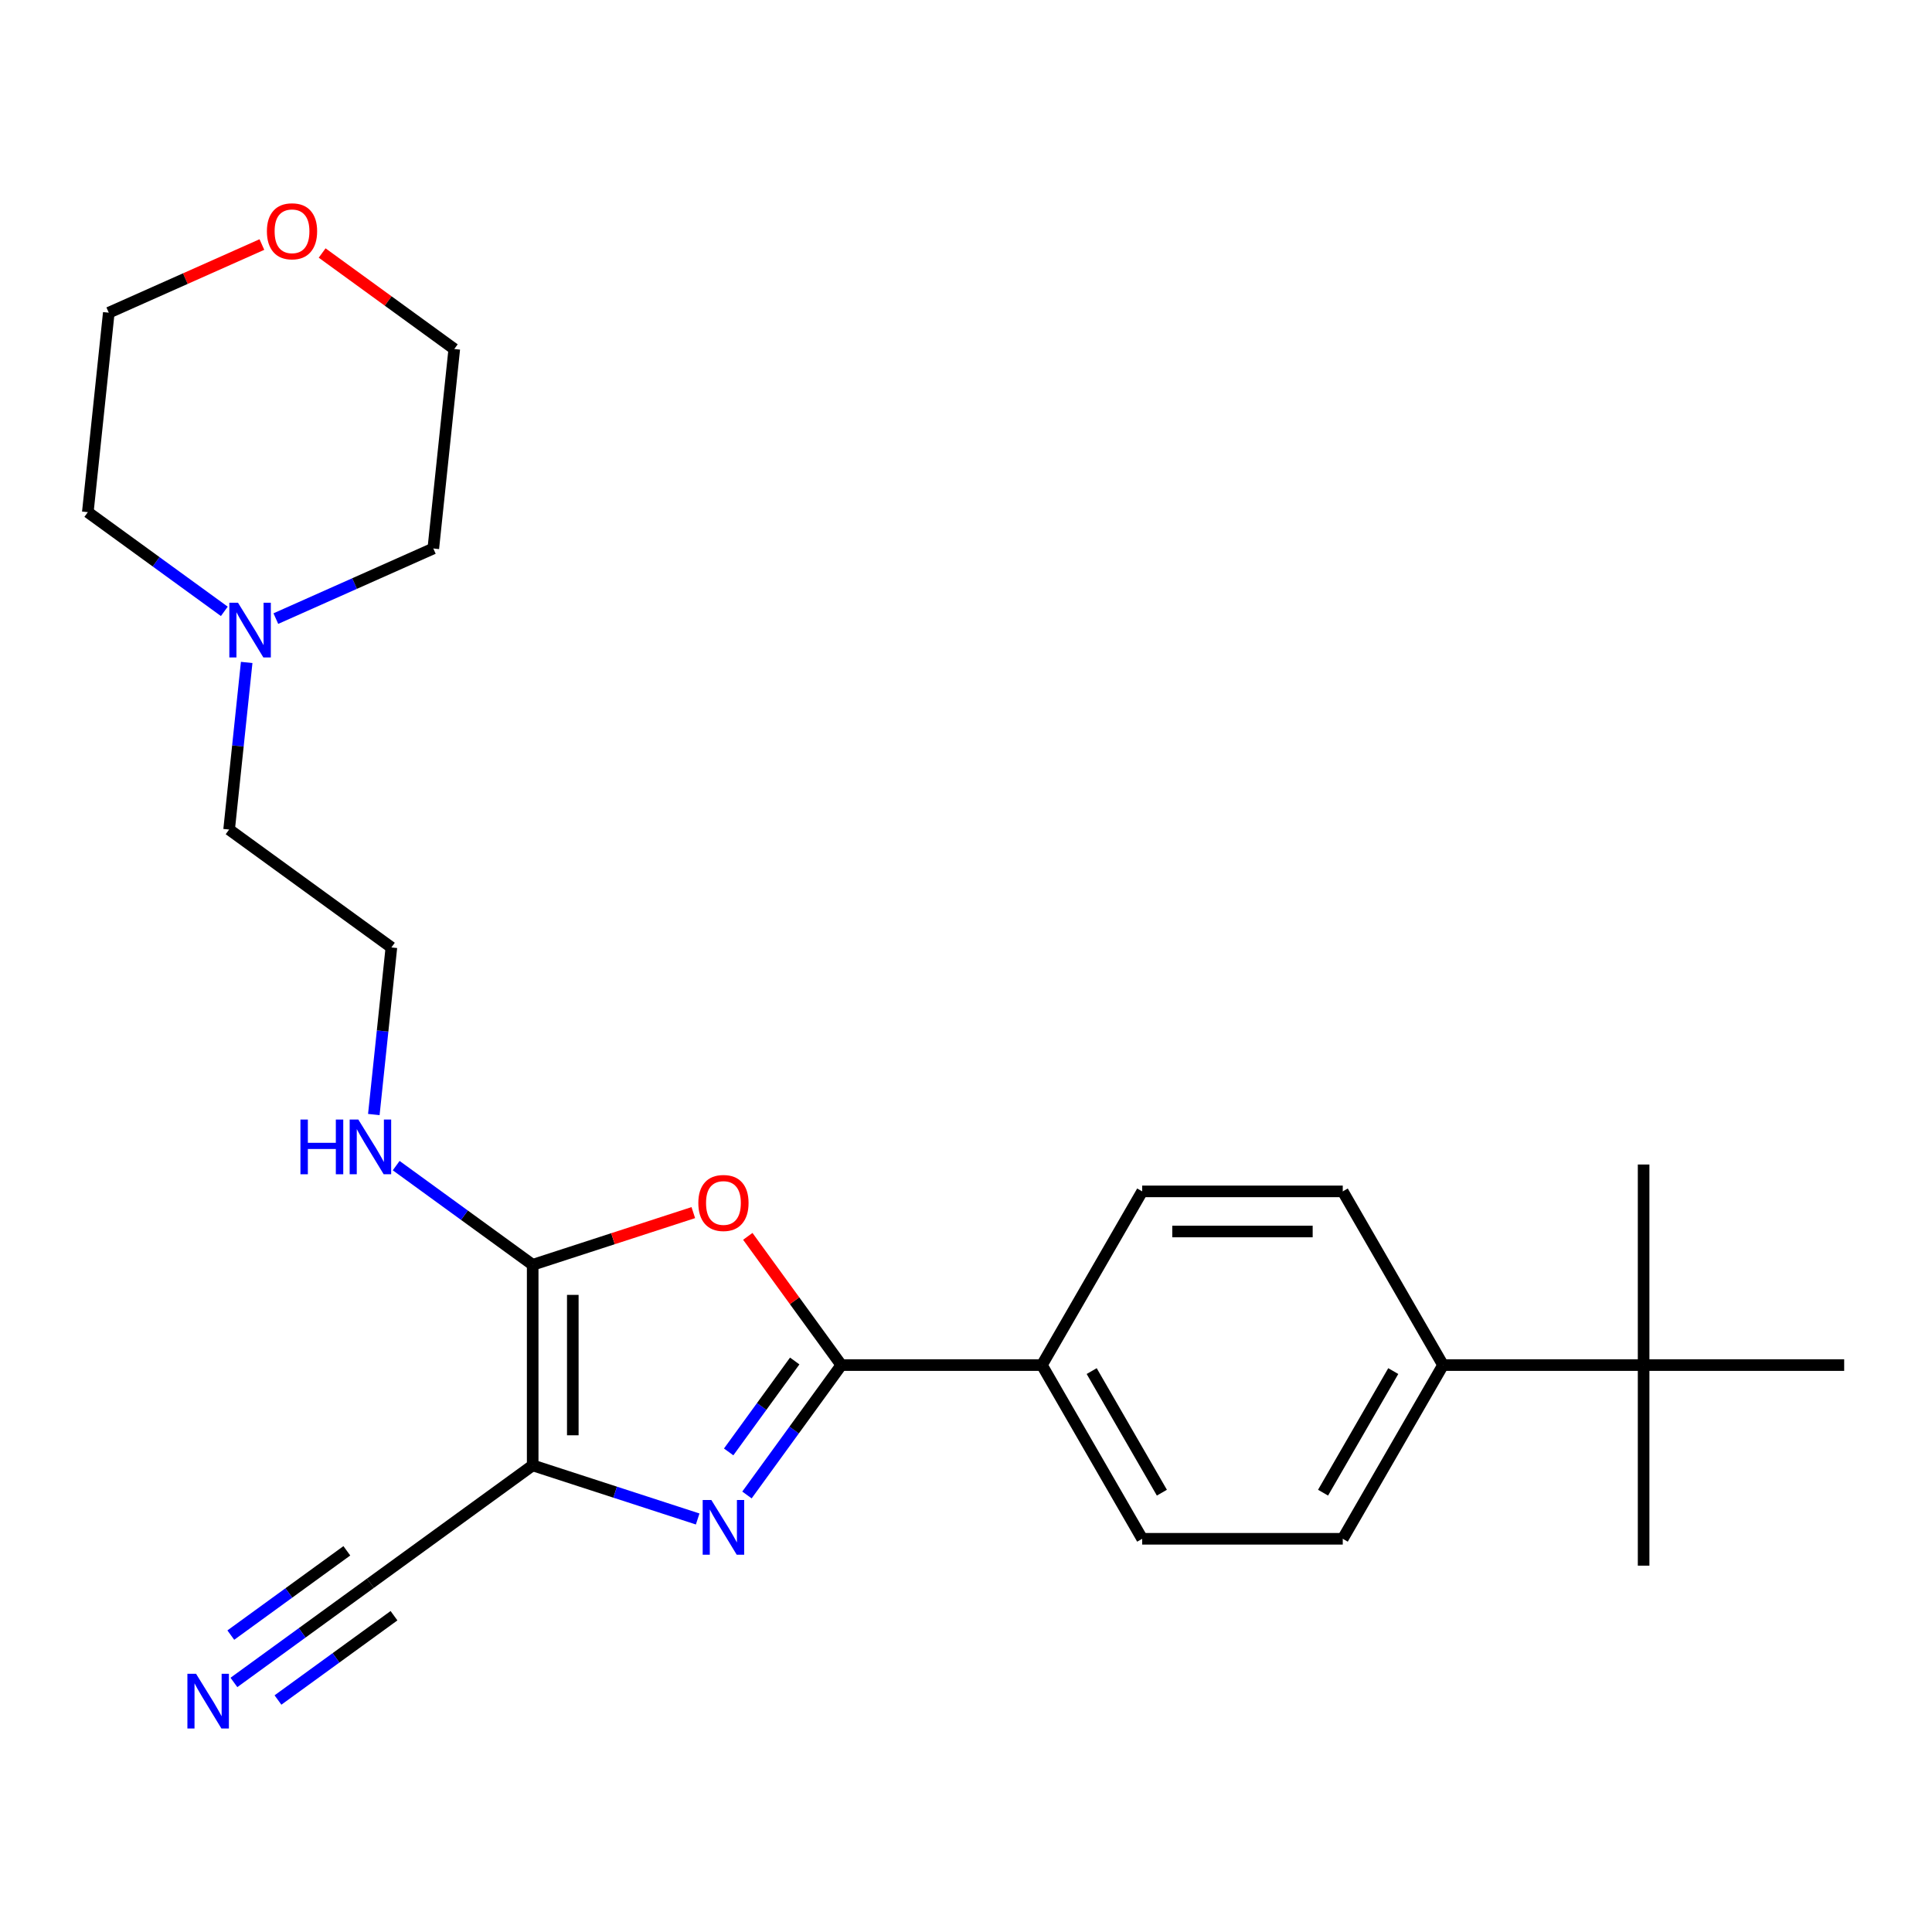 <?xml version='1.0' encoding='iso-8859-1'?>
<svg version='1.1' baseProfile='full'
              xmlns='http://www.w3.org/2000/svg'
                      xmlns:rdkit='http://www.rdkit.org/xml'
                      xmlns:xlink='http://www.w3.org/1999/xlink'
                  xml:space='preserve'
width='1000px' height='1000px' viewBox='0 0 1000 1000'>
<!-- END OF HEADER -->
<rect style='opacity:1.0;fill:#FFFFFF;stroke:none' width='1000' height='1000' x='0' y='0'> </rect>
<path class='bond-0' d='M 275.716,758.473 L 318.415,772.347' style='fill:none;fill-rule:evenodd;stroke:#000000;stroke-width:6px;stroke-linecap:butt;stroke-linejoin:miter;stroke-opacity:1' />
<path class='bond-0' d='M 318.415,772.347 L 361.114,786.22' style='fill:none;fill-rule:evenodd;stroke:#0000FF;stroke-width:6px;stroke-linecap:butt;stroke-linejoin:miter;stroke-opacity:1' />
<path class='bond-2' d='M 275.716,758.473 L 275.716,654.658' style='fill:none;fill-rule:evenodd;stroke:#000000;stroke-width:6px;stroke-linecap:butt;stroke-linejoin:miter;stroke-opacity:1' />
<path class='bond-2' d='M 296.479,742.901 L 296.479,670.23' style='fill:none;fill-rule:evenodd;stroke:#000000;stroke-width:6px;stroke-linecap:butt;stroke-linejoin:miter;stroke-opacity:1' />
<path class='bond-4' d='M 275.716,758.473 L 191.727,819.494' style='fill:none;fill-rule:evenodd;stroke:#000000;stroke-width:6px;stroke-linecap:butt;stroke-linejoin:miter;stroke-opacity:1' />
<path class='bond-1' d='M 386.623,773.798 L 411.047,740.182' style='fill:none;fill-rule:evenodd;stroke:#0000FF;stroke-width:6px;stroke-linecap:butt;stroke-linejoin:miter;stroke-opacity:1' />
<path class='bond-1' d='M 411.047,740.182 L 435.47,706.565' style='fill:none;fill-rule:evenodd;stroke:#000000;stroke-width:6px;stroke-linecap:butt;stroke-linejoin:miter;stroke-opacity:1' />
<path class='bond-1' d='M 377.153,751.509 L 394.249,727.977' style='fill:none;fill-rule:evenodd;stroke:#0000FF;stroke-width:6px;stroke-linecap:butt;stroke-linejoin:miter;stroke-opacity:1' />
<path class='bond-1' d='M 394.249,727.977 L 411.346,704.446' style='fill:none;fill-rule:evenodd;stroke:#000000;stroke-width:6px;stroke-linecap:butt;stroke-linejoin:miter;stroke-opacity:1' />
<path class='bond-6' d='M 435.47,706.565 L 539.285,706.565' style='fill:none;fill-rule:evenodd;stroke:#000000;stroke-width:6px;stroke-linecap:butt;stroke-linejoin:miter;stroke-opacity:1' />
<path class='bond-25' d='M 435.47,706.565 L 411.265,673.249' style='fill:none;fill-rule:evenodd;stroke:#000000;stroke-width:6px;stroke-linecap:butt;stroke-linejoin:miter;stroke-opacity:1' />
<path class='bond-25' d='M 411.265,673.249 L 387.059,639.933' style='fill:none;fill-rule:evenodd;stroke:#FF0000;stroke-width:6px;stroke-linecap:butt;stroke-linejoin:miter;stroke-opacity:1' />
<path class='bond-3' d='M 275.716,654.658 L 317.285,641.151' style='fill:none;fill-rule:evenodd;stroke:#000000;stroke-width:6px;stroke-linecap:butt;stroke-linejoin:miter;stroke-opacity:1' />
<path class='bond-3' d='M 317.285,641.151 L 358.854,627.644' style='fill:none;fill-rule:evenodd;stroke:#FF0000;stroke-width:6px;stroke-linecap:butt;stroke-linejoin:miter;stroke-opacity:1' />
<path class='bond-10' d='M 275.716,654.658 L 240.389,628.992' style='fill:none;fill-rule:evenodd;stroke:#000000;stroke-width:6px;stroke-linecap:butt;stroke-linejoin:miter;stroke-opacity:1' />
<path class='bond-10' d='M 240.389,628.992 L 205.063,603.326' style='fill:none;fill-rule:evenodd;stroke:#0000FF;stroke-width:6px;stroke-linecap:butt;stroke-linejoin:miter;stroke-opacity:1' />
<path class='bond-5' d='M 191.727,819.494 L 156.401,845.16' style='fill:none;fill-rule:evenodd;stroke:#000000;stroke-width:6px;stroke-linecap:butt;stroke-linejoin:miter;stroke-opacity:1' />
<path class='bond-5' d='M 156.401,845.16 L 121.075,870.826' style='fill:none;fill-rule:evenodd;stroke:#0000FF;stroke-width:6px;stroke-linecap:butt;stroke-linejoin:miter;stroke-opacity:1' />
<path class='bond-5' d='M 179.523,802.696 L 149.496,824.512' style='fill:none;fill-rule:evenodd;stroke:#000000;stroke-width:6px;stroke-linecap:butt;stroke-linejoin:miter;stroke-opacity:1' />
<path class='bond-5' d='M 149.496,824.512 L 119.468,846.328' style='fill:none;fill-rule:evenodd;stroke:#0000FF;stroke-width:6px;stroke-linecap:butt;stroke-linejoin:miter;stroke-opacity:1' />
<path class='bond-5' d='M 203.932,836.291 L 173.904,858.108' style='fill:none;fill-rule:evenodd;stroke:#000000;stroke-width:6px;stroke-linecap:butt;stroke-linejoin:miter;stroke-opacity:1' />
<path class='bond-5' d='M 173.904,858.108 L 143.877,879.924' style='fill:none;fill-rule:evenodd;stroke:#0000FF;stroke-width:6px;stroke-linecap:butt;stroke-linejoin:miter;stroke-opacity:1' />
<path class='bond-11' d='M 539.285,706.565 L 591.193,616.659' style='fill:none;fill-rule:evenodd;stroke:#000000;stroke-width:6px;stroke-linecap:butt;stroke-linejoin:miter;stroke-opacity:1' />
<path class='bond-12' d='M 539.285,706.565 L 591.193,796.472' style='fill:none;fill-rule:evenodd;stroke:#000000;stroke-width:6px;stroke-linecap:butt;stroke-linejoin:miter;stroke-opacity:1' />
<path class='bond-12' d='M 565.053,709.67 L 601.388,772.604' style='fill:none;fill-rule:evenodd;stroke:#000000;stroke-width:6px;stroke-linecap:butt;stroke-linejoin:miter;stroke-opacity:1' />
<path class='bond-7' d='M 127.682,342.879 L 123.136,386.124' style='fill:none;fill-rule:evenodd;stroke:#0000FF;stroke-width:6px;stroke-linecap:butt;stroke-linejoin:miter;stroke-opacity:1' />
<path class='bond-7' d='M 123.136,386.124 L 118.591,429.37' style='fill:none;fill-rule:evenodd;stroke:#000000;stroke-width:6px;stroke-linecap:butt;stroke-linejoin:miter;stroke-opacity:1' />
<path class='bond-18' d='M 116.107,316.435 L 80.781,290.769' style='fill:none;fill-rule:evenodd;stroke:#0000FF;stroke-width:6px;stroke-linecap:butt;stroke-linejoin:miter;stroke-opacity:1' />
<path class='bond-18' d='M 80.781,290.769 L 45.455,265.102' style='fill:none;fill-rule:evenodd;stroke:#000000;stroke-width:6px;stroke-linecap:butt;stroke-linejoin:miter;stroke-opacity:1' />
<path class='bond-19' d='M 142.778,320.186 L 183.53,302.042' style='fill:none;fill-rule:evenodd;stroke:#0000FF;stroke-width:6px;stroke-linecap:butt;stroke-linejoin:miter;stroke-opacity:1' />
<path class='bond-19' d='M 183.53,302.042 L 224.282,283.898' style='fill:none;fill-rule:evenodd;stroke:#000000;stroke-width:6px;stroke-linecap:butt;stroke-linejoin:miter;stroke-opacity:1' />
<path class='bond-8' d='M 850.73,706.565 L 746.915,706.565' style='fill:none;fill-rule:evenodd;stroke:#000000;stroke-width:6px;stroke-linecap:butt;stroke-linejoin:miter;stroke-opacity:1' />
<path class='bond-20' d='M 850.73,706.565 L 850.73,810.38' style='fill:none;fill-rule:evenodd;stroke:#000000;stroke-width:6px;stroke-linecap:butt;stroke-linejoin:miter;stroke-opacity:1' />
<path class='bond-21' d='M 850.73,706.565 L 850.73,602.75' style='fill:none;fill-rule:evenodd;stroke:#000000;stroke-width:6px;stroke-linecap:butt;stroke-linejoin:miter;stroke-opacity:1' />
<path class='bond-22' d='M 850.73,706.565 L 954.545,706.565' style='fill:none;fill-rule:evenodd;stroke:#000000;stroke-width:6px;stroke-linecap:butt;stroke-linejoin:miter;stroke-opacity:1' />
<path class='bond-9' d='M 746.915,706.565 L 695.008,796.472' style='fill:none;fill-rule:evenodd;stroke:#000000;stroke-width:6px;stroke-linecap:butt;stroke-linejoin:miter;stroke-opacity:1' />
<path class='bond-9' d='M 721.148,709.67 L 684.813,772.604' style='fill:none;fill-rule:evenodd;stroke:#000000;stroke-width:6px;stroke-linecap:butt;stroke-linejoin:miter;stroke-opacity:1' />
<path class='bond-26' d='M 746.915,706.565 L 695.008,616.659' style='fill:none;fill-rule:evenodd;stroke:#000000;stroke-width:6px;stroke-linecap:butt;stroke-linejoin:miter;stroke-opacity:1' />
<path class='bond-16' d='M 193.489,576.882 L 198.034,533.636' style='fill:none;fill-rule:evenodd;stroke:#0000FF;stroke-width:6px;stroke-linecap:butt;stroke-linejoin:miter;stroke-opacity:1' />
<path class='bond-16' d='M 198.034,533.636 L 202.579,490.391' style='fill:none;fill-rule:evenodd;stroke:#000000;stroke-width:6px;stroke-linecap:butt;stroke-linejoin:miter;stroke-opacity:1' />
<path class='bond-14' d='M 591.193,616.659 L 695.008,616.659' style='fill:none;fill-rule:evenodd;stroke:#000000;stroke-width:6px;stroke-linecap:butt;stroke-linejoin:miter;stroke-opacity:1' />
<path class='bond-14' d='M 606.765,637.422 L 679.436,637.422' style='fill:none;fill-rule:evenodd;stroke:#000000;stroke-width:6px;stroke-linecap:butt;stroke-linejoin:miter;stroke-opacity:1' />
<path class='bond-13' d='M 591.193,796.472 L 695.008,796.472' style='fill:none;fill-rule:evenodd;stroke:#000000;stroke-width:6px;stroke-linecap:butt;stroke-linejoin:miter;stroke-opacity:1' />
<path class='bond-15' d='M 166.741,130.961 L 200.938,155.807' style='fill:none;fill-rule:evenodd;stroke:#FF0000;stroke-width:6px;stroke-linecap:butt;stroke-linejoin:miter;stroke-opacity:1' />
<path class='bond-15' d='M 200.938,155.807 L 235.134,180.652' style='fill:none;fill-rule:evenodd;stroke:#000000;stroke-width:6px;stroke-linecap:butt;stroke-linejoin:miter;stroke-opacity:1' />
<path class='bond-27' d='M 135.551,126.574 L 95.928,144.215' style='fill:none;fill-rule:evenodd;stroke:#FF0000;stroke-width:6px;stroke-linecap:butt;stroke-linejoin:miter;stroke-opacity:1' />
<path class='bond-27' d='M 95.928,144.215 L 56.306,161.856' style='fill:none;fill-rule:evenodd;stroke:#000000;stroke-width:6px;stroke-linecap:butt;stroke-linejoin:miter;stroke-opacity:1' />
<path class='bond-17' d='M 202.579,490.391 L 118.591,429.37' style='fill:none;fill-rule:evenodd;stroke:#000000;stroke-width:6px;stroke-linecap:butt;stroke-linejoin:miter;stroke-opacity:1' />
<path class='bond-23' d='M 45.455,265.102 L 56.306,161.856' style='fill:none;fill-rule:evenodd;stroke:#000000;stroke-width:6px;stroke-linecap:butt;stroke-linejoin:miter;stroke-opacity:1' />
<path class='bond-24' d='M 224.282,283.898 L 235.134,180.652' style='fill:none;fill-rule:evenodd;stroke:#000000;stroke-width:6px;stroke-linecap:butt;stroke-linejoin:miter;stroke-opacity:1' />
<path  class='atom-1' d='M 368.19 776.393
L 377.47 791.393
Q 378.39 792.873, 379.87 795.553
Q 381.35 798.233, 381.43 798.393
L 381.43 776.393
L 385.19 776.393
L 385.19 804.713
L 381.31 804.713
L 371.35 788.313
Q 370.19 786.393, 368.95 784.193
Q 367.75 781.993, 367.39 781.313
L 367.39 804.713
L 363.71 804.713
L 363.71 776.393
L 368.19 776.393
' fill='#0000FF'/>
<path  class='atom-4' d='M 361.45 622.657
Q 361.45 615.857, 364.81 612.057
Q 368.17 608.257, 374.45 608.257
Q 380.73 608.257, 384.09 612.057
Q 387.45 615.857, 387.45 622.657
Q 387.45 629.537, 384.05 633.457
Q 380.65 637.337, 374.45 637.337
Q 368.21 637.337, 364.81 633.457
Q 361.45 629.577, 361.45 622.657
M 374.45 634.137
Q 378.77 634.137, 381.09 631.257
Q 383.45 628.337, 383.45 622.657
Q 383.45 617.097, 381.09 614.297
Q 378.77 611.457, 374.45 611.457
Q 370.13 611.457, 367.77 614.257
Q 365.45 617.057, 365.45 622.657
Q 365.45 628.377, 367.77 631.257
Q 370.13 634.137, 374.45 634.137
' fill='#FF0000'/>
<path  class='atom-6' d='M 101.479 866.355
L 110.759 881.355
Q 111.679 882.835, 113.159 885.515
Q 114.639 888.195, 114.719 888.355
L 114.719 866.355
L 118.479 866.355
L 118.479 894.675
L 114.599 894.675
L 104.639 878.275
Q 103.479 876.355, 102.239 874.155
Q 101.039 871.955, 100.679 871.275
L 100.679 894.675
L 96.999 894.675
L 96.999 866.355
L 101.479 866.355
' fill='#0000FF'/>
<path  class='atom-8' d='M 123.183 311.963
L 132.463 326.963
Q 133.383 328.443, 134.863 331.123
Q 136.343 333.803, 136.423 333.963
L 136.423 311.963
L 140.183 311.963
L 140.183 340.283
L 136.303 340.283
L 126.343 323.883
Q 125.183 321.963, 123.943 319.763
Q 122.743 317.563, 122.383 316.883
L 122.383 340.283
L 118.703 340.283
L 118.703 311.963
L 123.183 311.963
' fill='#0000FF'/>
<path  class='atom-11' d='M 155.507 579.477
L 159.347 579.477
L 159.347 591.517
L 173.827 591.517
L 173.827 579.477
L 177.667 579.477
L 177.667 607.797
L 173.827 607.797
L 173.827 594.717
L 159.347 594.717
L 159.347 607.797
L 155.507 607.797
L 155.507 579.477
' fill='#0000FF'/>
<path  class='atom-11' d='M 185.467 579.477
L 194.747 594.477
Q 195.667 595.957, 197.147 598.637
Q 198.627 601.317, 198.707 601.477
L 198.707 579.477
L 202.467 579.477
L 202.467 607.797
L 198.587 607.797
L 188.627 591.397
Q 187.467 589.477, 186.227 587.277
Q 185.027 585.077, 184.667 584.397
L 184.667 607.797
L 180.987 607.797
L 180.987 579.477
L 185.467 579.477
' fill='#0000FF'/>
<path  class='atom-16' d='M 138.146 119.711
Q 138.146 112.911, 141.506 109.111
Q 144.866 105.311, 151.146 105.311
Q 157.426 105.311, 160.786 109.111
Q 164.146 112.911, 164.146 119.711
Q 164.146 126.591, 160.746 130.511
Q 157.346 134.391, 151.146 134.391
Q 144.906 134.391, 141.506 130.511
Q 138.146 126.631, 138.146 119.711
M 151.146 131.191
Q 155.466 131.191, 157.786 128.311
Q 160.146 125.391, 160.146 119.711
Q 160.146 114.151, 157.786 111.351
Q 155.466 108.511, 151.146 108.511
Q 146.826 108.511, 144.466 111.311
Q 142.146 114.111, 142.146 119.711
Q 142.146 125.431, 144.466 128.311
Q 146.826 131.191, 151.146 131.191
' fill='#FF0000'/>
</svg>
